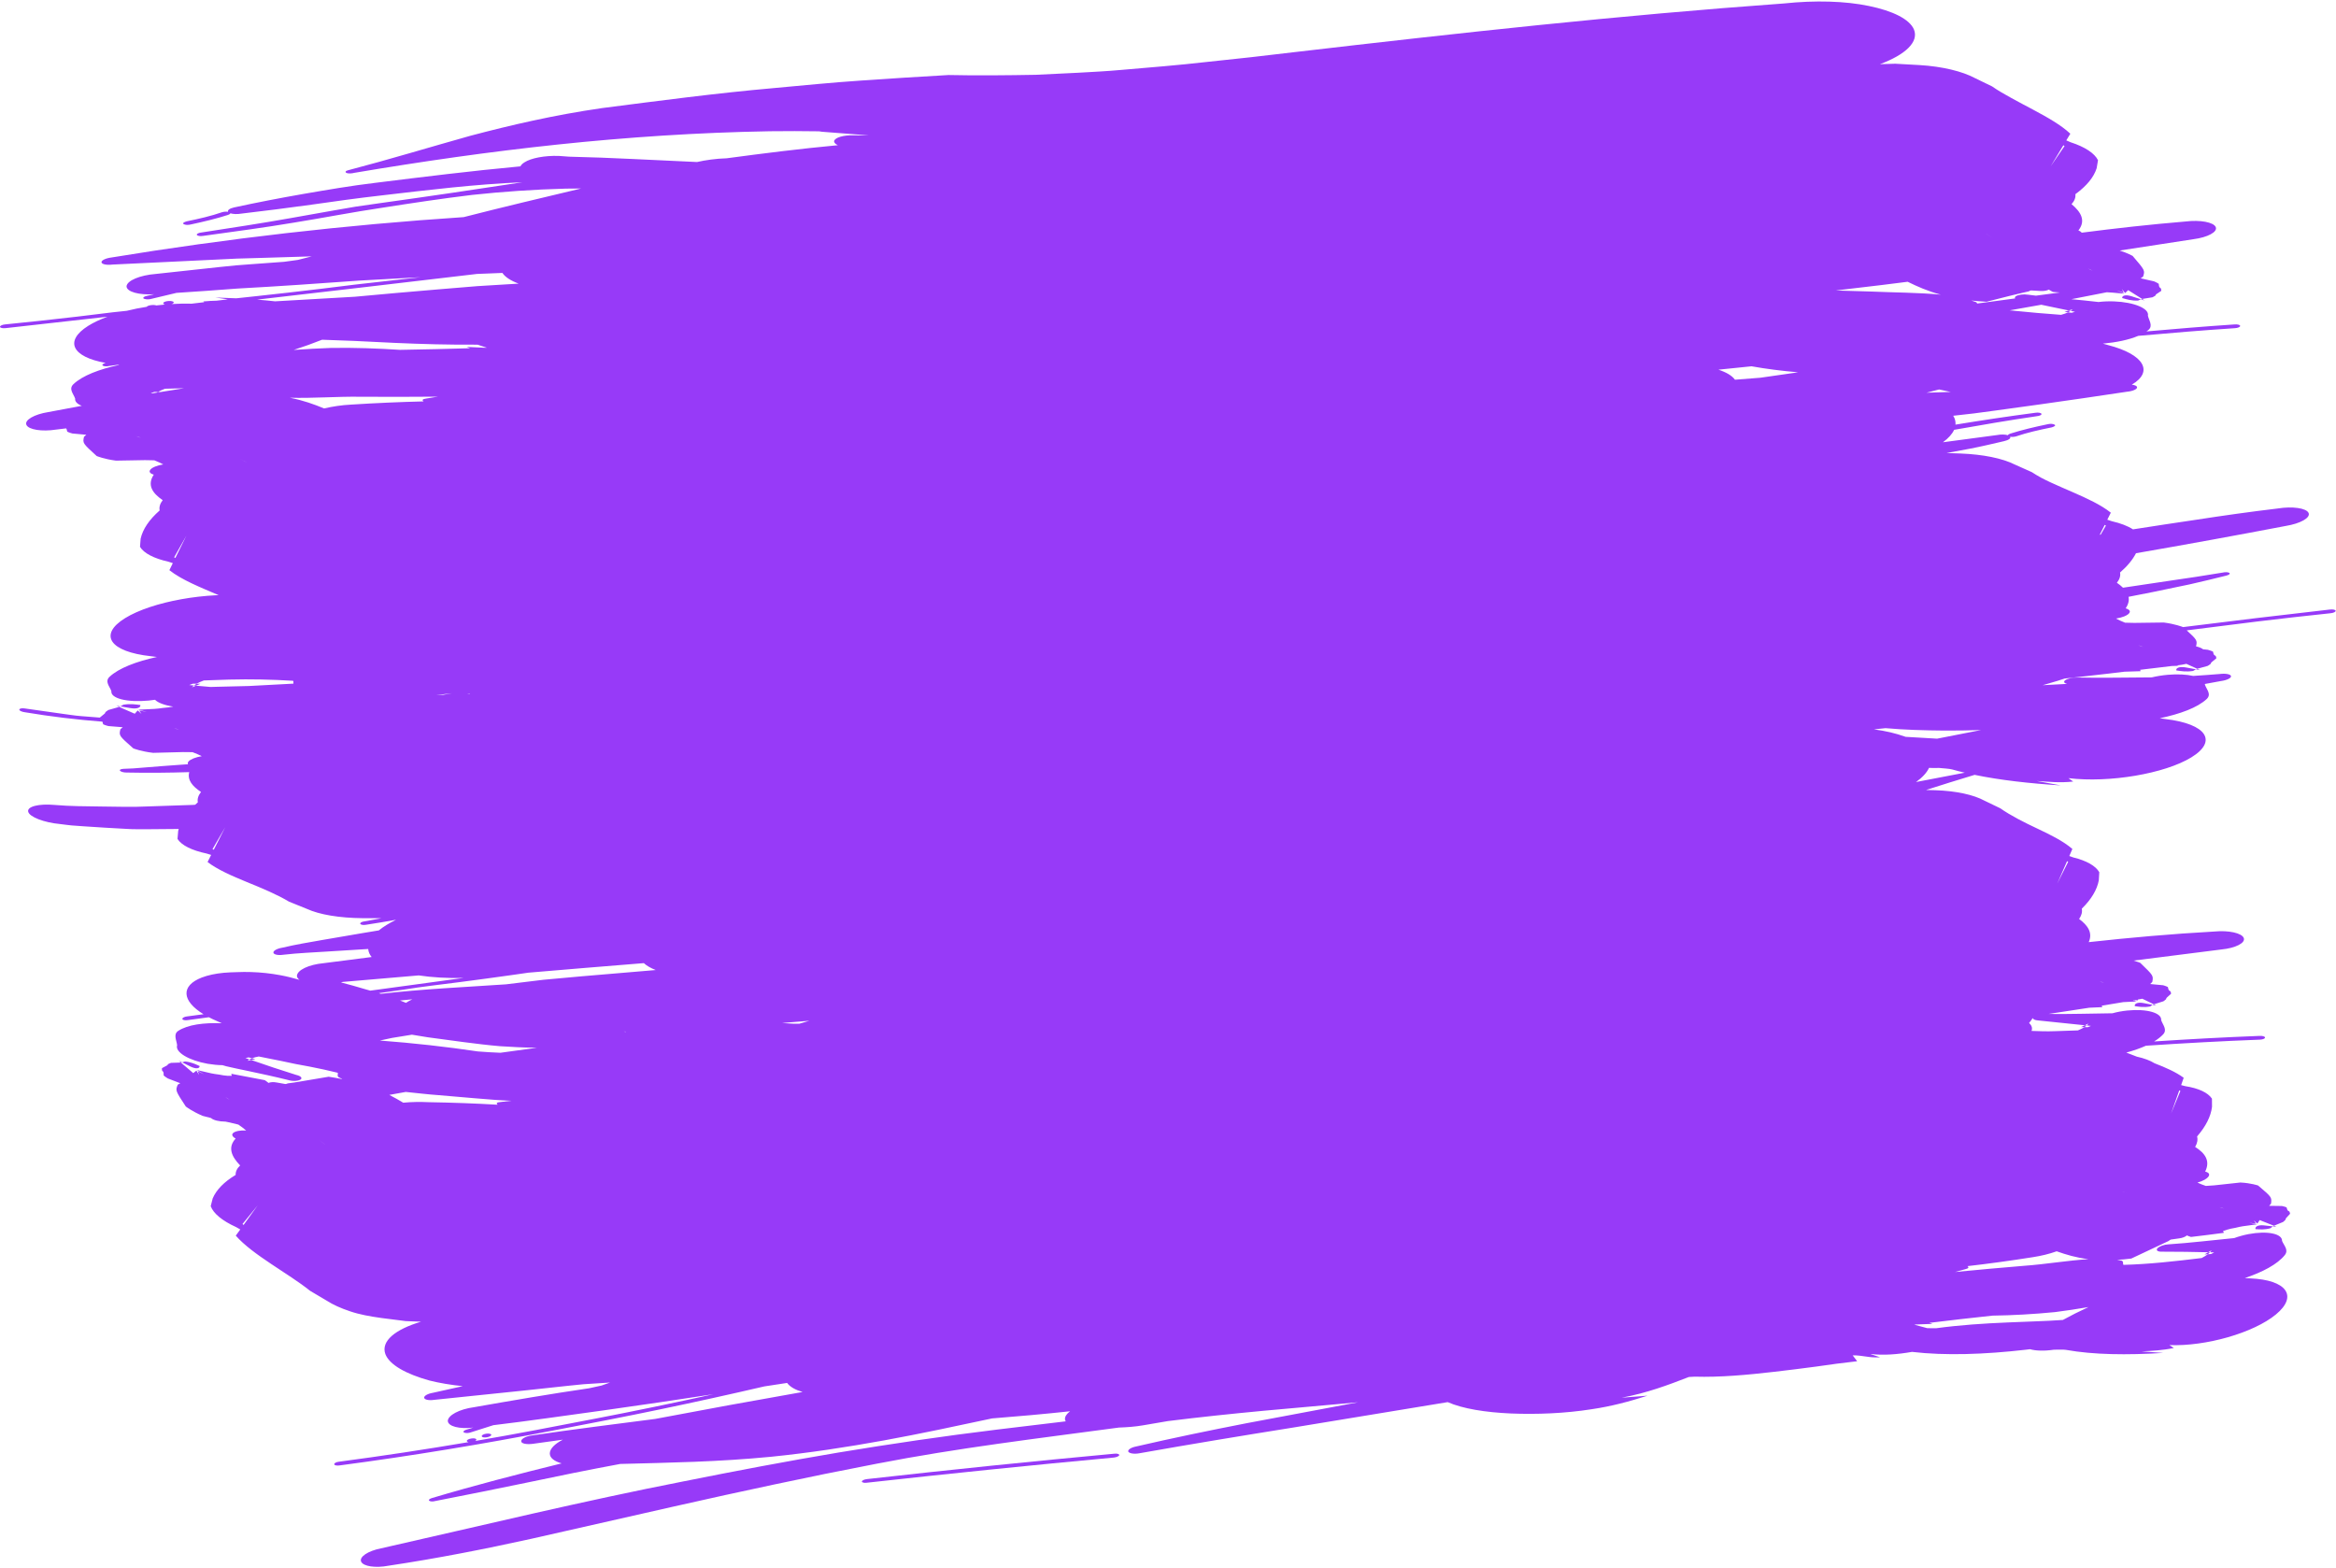 <?xml version="1.0" encoding="UTF-8" standalone="no"?><svg xmlns="http://www.w3.org/2000/svg" xmlns:xlink="http://www.w3.org/1999/xlink" fill="#000000" height="316.6" preserveAspectRatio="xMidYMid meet" version="1" viewBox="-0.0 -0.3 471.7 316.6" width="471.7" zoomAndPan="magnify"><g fill="#973af8" id="change1_1"><path d="M 39.691 137.758 C 39.496 137.871 39.324 137.992 39.168 138.113 C 39.301 138.125 39.438 138.137 39.574 138.148 C 39.875 138.023 40.176 137.895 40.469 137.77 C 40.215 137.766 39.953 137.762 39.691 137.758" fill="inherit"/><path d="M 28.336 142.055 C 27.312 141.922 26.324 141.762 24.906 141.992 C 24.578 142.188 24.406 142.285 24.32 142.336 C 24.863 142.426 25.598 142.551 26.328 142.676 C 27.77 142.918 28.461 142.516 28.336 142.055" fill="inherit"/><path d="M 24.32 142.336 C 23.82 142.246 23.484 142.191 23.484 142.191 C 23.684 142.277 23.875 142.359 24.059 142.441 C 24.211 142.395 24.219 142.395 24.219 142.395 C 24.219 142.395 24.223 142.391 24.32 142.336" fill="inherit"/><path d="M 386.891 157.605 C 388.164 156.703 389.059 155.734 389.523 154.746 C 390.152 154.781 390.82 154.789 391.523 154.758 C 392.465 154.855 393.559 154.891 394.246 155.078 C 395.051 155.305 395.883 155.52 396.738 155.719 C 393.461 156.363 390.18 156.988 386.891 157.605 Z M 417.391 173.582 L 417.617 173.723 L 415.414 178.102 Z M 410.664 204.906 C 410.672 204.895 410.676 204.879 410.684 204.863 C 410.703 204.859 410.723 204.859 410.738 204.852 C 410.711 204.871 410.688 204.891 410.664 204.906 Z M 422.211 206.848 C 422 206.934 421.789 207.023 421.574 207.109 C 421.348 207.105 421.125 207.102 420.898 207.098 C 420.527 207.332 420.078 207.551 419.586 207.754 C 418.035 207.812 416.484 207.871 414.949 207.91 C 413.359 207.977 411.785 207.914 410.227 207.859 C 410.273 207.738 410.301 207.617 410.312 207.496 C 410.355 207.047 410.141 206.629 409.727 206.258 C 410.012 205.922 410.258 205.586 410.465 205.246 C 410.492 205.496 410.879 205.695 411.539 205.742 C 414.754 206.074 417.875 206.398 420.973 206.719 C 421.223 206.602 421.473 206.484 421.723 206.367 C 421.629 206.504 421.496 206.633 421.352 206.758 C 421.637 206.789 421.922 206.816 422.211 206.848 Z M 428.594 240.262 C 428.602 240.258 428.602 240.258 428.605 240.258 C 428.961 240.43 429.387 240.629 429.934 240.887 C 429.934 240.887 429.371 240.625 428.594 240.262 Z M 390.938 267.895 C 390.344 267.891 389.758 267.883 389.172 267.879 C 388.297 267.645 387.418 267.406 386.535 267.172 C 386.652 267.156 386.773 267.145 386.895 267.133 C 388.004 267.094 389.121 267.055 390.234 267.012 C 390.023 266.941 389.805 266.875 389.59 266.805 C 393.848 266.289 398.094 265.793 402.328 265.348 C 406.398 265.289 410.648 265.059 414.965 264.633 C 417.203 264.348 419.461 264.012 421.719 263.621 C 419.887 264.461 418.156 265.336 416.551 266.219 C 412.785 266.488 409.066 266.543 405.336 266.727 C 400.617 266.93 395.867 267.227 390.938 267.895 Z M 81.422 222.352 C 80.523 221.812 79.602 221.285 78.609 220.781 C 79.715 220.578 80.82 220.379 81.93 220.18 C 84.156 220.402 86.398 220.68 88.57 220.832 C 91.043 221.043 93.496 221.254 95.934 221.461 C 98.375 221.656 100.805 221.879 103.246 221.965 C 102.676 222.027 102.109 222.094 101.531 222.16 C 100.977 222.258 99.883 222.203 100.484 222.762 C 95.93 222.496 91.309 222.332 86.57 222.25 C 84.816 222.164 83.082 222.195 81.422 222.352 Z M 65.602 230.781 C 65.27 230.52 64.867 230.207 64.352 229.801 C 64.352 229.801 64.887 230.215 65.617 230.781 C 65.609 230.781 65.609 230.781 65.602 230.781 Z M 49.188 247.039 L 48.965 246.848 L 52.035 243.086 Z M 46.363 221.773 C 46.363 221.773 46.359 221.77 45.512 221.227 C 45.793 221.355 46.008 221.512 46.363 221.773 Z M 84.551 196.652 C 87.25 197.055 90.316 197.238 93.59 197.164 C 87.34 198.016 81.066 198.871 74.77 199.727 C 74.402 199.625 74.039 199.516 73.664 199.414 C 72.109 198.945 70.504 198.492 68.852 198.066 C 68.977 198.031 69.102 198 69.227 197.965 C 74.332 197.512 79.441 197.074 84.551 196.652 Z M 43.168 171.281 L 42.914 171.141 L 45.469 166.746 Z M 35.141 146.73 C 35.469 146.781 35.727 146.891 36.156 147.066 C 36.156 147.066 36.152 147.066 35.141 146.73 Z M 35.41 112.367 L 35.164 112.227 L 37.633 107.859 Z M 27.496 87.77 C 27.816 87.828 28.07 87.938 28.484 88.117 C 28.484 88.117 28.48 88.113 27.496 87.77 Z M 96.32 55.012 C 98.023 54.945 99.734 54.875 101.453 54.809 C 101.453 54.812 101.453 54.816 101.457 54.824 C 102.02 55.664 103.172 56.391 104.727 56.969 C 101.957 57.137 99.191 57.305 96.43 57.473 C 93.672 57.703 90.918 57.93 88.164 58.156 C 82.656 58.629 77.152 59.094 71.645 59.617 C 67.047 59.883 62.453 60.145 57.859 60.41 L 55.551 60.543 C 54.367 60.41 53.16 60.297 51.922 60.199 C 66.824 58.48 81.637 56.75 96.32 55.012 Z M 401.082 46.914 C 401.441 47.145 401.875 47.422 402.43 47.773 C 402.43 47.773 401.855 47.414 401.066 46.914 C 401.078 46.914 401.078 46.914 401.082 46.914 Z M 416.645 29.031 L 416.883 29.195 L 414.074 33.293 Z M 391.891 59.195 C 387.484 58.773 382.465 58.77 377.84 58.566 C 375.441 58.48 373.066 58.41 370.695 58.352 C 371.961 58.199 373.23 58.051 374.496 57.898 C 378.078 57.496 381.645 57.051 385.207 56.594 C 387.176 57.559 389.25 58.488 391.891 59.195 Z M 421.602 53.887 C 421.602 53.887 421.605 53.887 422.535 54.352 C 422.227 54.258 421.992 54.117 421.602 53.887 Z M 409.512 59.203 C 408.598 59.055 407.484 59.207 407.012 59.543 C 406.848 59.68 406.824 59.824 406.91 59.957 C 404.348 60.301 401.789 60.645 399.234 60.988 C 399.207 60.863 399.137 60.75 398.953 60.68 C 398.66 60.57 398.359 60.477 398.047 60.379 C 399.012 60.484 400.035 60.57 401.137 60.625 C 405.242 59.594 406.801 59.18 407.867 58.945 C 407.871 58.949 407.883 58.953 407.887 58.953 C 407.887 58.953 407.895 58.953 408.207 58.867 C 408.703 58.754 409.137 58.652 409.762 58.508 C 409.762 58.508 409.758 58.484 409.758 58.449 C 409.883 58.418 410.012 58.383 410.152 58.344 C 410.766 58.383 411.383 58.418 412.004 58.453 C 412.703 58.504 413.375 58.379 413.711 58.176 C 413.957 58.332 414.215 58.488 414.547 58.648 C 415.094 58.691 415.555 58.727 415.961 58.758 C 414.344 58.973 412.73 59.184 411.117 59.398 C 410.578 59.336 410.043 59.273 409.512 59.203 Z M 418.52 62.137 C 418.41 62.258 418.27 62.367 418.117 62.473 C 418.414 62.535 418.707 62.598 419.004 62.664 C 418.77 62.73 418.539 62.797 418.301 62.859 C 418.066 62.828 417.836 62.797 417.602 62.77 C 417.199 62.961 416.715 63.125 416.188 63.27 C 414.578 63.145 412.965 63.016 411.367 62.887 C 409.5 62.711 407.645 62.543 405.805 62.363 C 407.941 61.992 410.066 61.617 412.188 61.234 C 414.055 61.613 415.902 61.996 417.738 62.391 C 418 62.305 418.258 62.223 418.52 62.137 Z M 425.242 105.82 L 424.191 107.641 C 424.125 107.652 424.055 107.664 423.988 107.676 L 424.996 105.68 Z M 392.582 147.215 C 395.039 147.227 397.52 147.191 400.008 147.109 C 397.426 147.617 394.844 148.121 392.262 148.633 C 391.891 148.711 391.523 148.773 391.152 148.848 C 389.02 148.734 386.895 148.609 384.777 148.477 C 384.711 148.453 384.648 148.43 384.582 148.406 C 383.711 148.102 382.742 147.805 381.707 147.566 C 380.672 147.324 379.562 147.125 378.398 146.973 C 379.176 146.891 379.957 146.809 380.734 146.727 C 384.566 147.07 388.539 147.18 392.582 147.215 Z M 396.363 256.102 C 396.879 255.938 397.914 255.812 397.281 255.355 C 401.605 254.855 405.98 254.258 410.461 253.547 C 412.129 253.293 413.758 252.906 415.297 252.359 C 417.199 253.027 419.203 253.641 421.711 253.949 C 417.625 254.188 413.035 254.98 408.766 255.281 C 404.035 255.676 399.395 256.086 394.773 256.539 C 395.301 256.391 395.828 256.25 396.363 256.102 Z M 103.188 196.602 C 104.359 196.422 105.531 196.262 106.703 196.098 C 114.5 195.43 122.254 194.797 130.004 194.172 C 130.586 194.707 131.402 195.176 132.406 195.566 C 127.348 195.992 122.305 196.418 117.262 196.848 L 109.707 197.535 C 107.195 197.844 104.684 198.148 102.172 198.453 C 93.777 199.016 85.359 199.398 76.984 200.359 C 76.961 200.363 76.941 200.367 76.918 200.371 C 76.777 200.324 76.641 200.281 76.5 200.238 C 78.176 199.996 79.855 199.77 81.531 199.52 C 85.141 198.93 88.766 198.531 92.375 198.062 C 95.988 197.598 99.59 197.109 103.188 196.602 Z M 38.77 138.492 C 38.875 138.359 39.012 138.234 39.168 138.113 C 38.848 138.086 38.531 138.055 38.211 138.023 C 38.453 137.934 38.695 137.84 38.945 137.746 C 39.195 137.754 39.441 137.754 39.691 137.758 C 40.105 137.52 40.609 137.301 41.16 137.094 C 42.879 137.027 44.602 136.965 46.305 136.918 C 50.68 136.809 54.984 136.906 59.117 137.16 C 59.34 137.176 59.199 137.48 59.254 137.738 C 56.266 137.898 53.277 138.055 50.285 138.215 C 48.102 138.266 45.918 138.32 43.73 138.375 C 43.328 138.383 42.926 138.398 42.52 138.41 C 41.535 138.324 40.555 138.238 39.574 138.148 C 39.305 138.266 39.039 138.379 38.77 138.492 Z M 391.555 78.34 C 392.328 78.512 393.113 78.676 393.906 78.84 C 392.273 78.891 390.637 78.941 389.004 78.996 C 389.852 78.777 390.703 78.559 391.555 78.34 Z M 81.977 202.195 C 81.582 202.031 81.184 201.871 80.777 201.715 L 83.258 201.477 C 82.773 201.703 82.348 201.945 81.977 202.195 Z M 126.344 207.996 C 126.355 208.012 126.371 208.031 126.383 208.055 C 126.246 208.039 126.125 208.016 125.996 207.996 C 126.113 208 126.227 207.996 126.344 207.996 Z M 94.797 139.754 C 94.824 139.773 94.848 139.797 94.879 139.82 C 94.703 139.824 94.523 139.832 94.348 139.836 C 94.496 139.809 94.648 139.777 94.797 139.754 Z M 88.098 140.051 C 89.16 139.926 90.23 139.801 91.293 139.672 C 90.684 139.785 90.07 139.887 89.461 139.996 C 89.004 140.016 88.551 140.031 88.098 140.051 Z M 49.766 93.047 C 49.387 92.848 48.934 92.609 48.359 92.301 C 48.359 92.301 48.957 92.613 49.781 93.047 C 49.77 93.047 49.77 93.047 49.766 93.047 Z M 97.918 69.922 C 96.691 69.863 95.461 69.805 94.23 69.746 C 94.461 69.836 94.691 69.922 94.926 70.012 C 90.195 70.148 85.477 70.27 80.781 70.34 C 76.297 70.047 71.602 69.875 66.816 69.953 C 64.328 70.039 61.82 70.176 59.301 70.359 C 61.328 69.707 63.25 69.012 65.039 68.297 C 67.188 68.375 69.332 68.453 71.477 68.535 C 74.203 68.664 76.934 68.801 79.695 68.934 C 85.121 69.176 90.648 69.332 96.434 69.293 C 97.059 69.5 97.688 69.707 98.316 69.914 C 98.184 69.914 98.051 69.918 97.918 69.922 Z M 161.41 206.406 C 161.008 206.398 160.602 206.391 160.168 206.402 C 159.434 206.344 158.68 206.312 157.934 206.27 C 158.375 206.23 158.816 206.191 159.258 206.152 C 160.652 206.039 162.035 205.926 163.426 205.809 C 162.754 206.008 162.082 206.207 161.41 206.406 Z M 72.875 79.812 C 78.113 79.84 83.266 79.836 88.395 79.793 C 87.797 79.891 87.207 79.988 86.605 80.086 C 86.023 80.207 84.871 80.238 85.531 80.75 C 80.73 80.867 75.855 81.078 70.863 81.398 C 69.004 81.492 67.18 81.77 65.441 82.168 C 63.398 81.328 61.242 80.539 58.512 80.008 C 63.027 80.152 68.148 79.734 72.875 79.812 Z M 32.387 78.859 C 32.219 78.855 32.051 78.852 31.887 78.848 C 31.816 78.891 31.754 78.93 31.691 78.973 C 31.367 79.023 31.043 79.078 30.719 79.129 C 30.629 79.121 30.539 79.109 30.449 79.102 C 30.684 79.012 30.914 78.918 31.156 78.832 C 31.402 78.836 31.641 78.844 31.887 78.848 C 32.289 78.613 32.781 78.398 33.32 78.191 C 34.605 78.156 35.887 78.121 37.164 78.094 C 35.57 78.352 33.977 78.605 32.387 78.859 Z M 353.676 73.66 C 356.629 74.188 359.781 74.59 363.086 74.875 C 360.547 75.234 358.004 75.59 355.473 75.969 C 353.762 76.102 352.047 76.238 350.324 76.371 C 350.324 76.367 350.324 76.359 350.32 76.355 C 349.738 75.539 348.566 74.859 346.996 74.344 C 349.227 74.121 351.449 73.887 353.676 73.66 Z M 432.758 130.32 C 432.434 130.266 432.176 130.152 431.758 129.969 C 431.758 129.969 431.762 129.973 432.758 130.32 Z M 96.508 212.004 C 90.18 211.062 83.461 210.309 76.699 209.801 C 77.531 209.637 78.344 209.461 79.137 209.277 C 80.484 209.059 81.832 208.84 83.176 208.621 C 84.258 208.793 85.336 208.969 86.41 209.148 C 88.82 209.473 91.215 209.793 93.621 210.117 C 96.031 210.426 98.449 210.73 100.918 210.941 C 103.375 211.109 105.867 211.227 108.418 211.262 C 108.07 211.309 107.719 211.355 107.371 211.402 C 105.262 211.695 103.156 211.98 101.051 212.27 C 99.531 212.207 98.012 212.129 96.508 212.004 Z M 423.961 197.812 C 423.961 197.812 423.965 197.812 424.879 198.152 C 424.582 198.102 424.348 197.988 423.961 197.812 Z M 440.047 219.867 L 440.281 219.988 L 438.398 224.535 Z M 449.094 243.711 C 448.801 243.684 448.562 243.594 448.172 243.445 C 448.172 243.445 448.176 243.449 449.094 243.711 Z M 470.402 122.781 C 460.508 123.902 450.648 125.086 440.82 126.32 C 440.652 126.254 439.184 125.688 436.926 125.395 C 434.172 125.43 434.172 125.43 430.988 125.473 C 430.988 125.473 430.297 125.441 429.098 125.43 C 428.176 125.055 427.973 124.953 427.285 124.602 C 427.285 124.602 427.281 124.602 427.27 124.598 C 427.871 124.504 428.453 124.355 428.93 124.164 C 430.32 123.605 430.457 122.883 429.23 122.531 C 429.797 121.688 429.957 120.922 429.809 120.207 C 431.441 119.891 433.074 119.574 434.695 119.246 C 437.195 118.727 439.688 118.207 442.164 117.691 C 444.637 117.141 447.086 116.531 449.523 115.93 C 450.098 115.789 450.391 115.555 450.168 115.383 C 449.945 115.215 449.34 115.18 448.773 115.32 C 446.992 115.605 445.211 115.891 443.43 116.176 C 441.648 116.438 439.867 116.703 438.09 116.965 C 434.949 117.434 431.816 117.902 428.688 118.367 C 428.336 118.023 427.926 117.691 427.457 117.371 C 428.008 116.676 428.23 115.973 428.094 115.297 C 429.586 114.004 430.645 112.707 431.316 111.406 C 441.41 109.66 451.48 107.816 461.562 105.895 C 464.539 105.414 466.613 104.227 466.16 103.266 C 465.719 102.293 462.895 101.891 459.934 102.371 C 454.34 103.039 448.867 103.809 443.453 104.648 C 439.184 105.285 434.941 105.914 430.707 106.586 C 429.668 105.91 428.211 105.348 426.41 104.934 L 425.52 104.641 L 426.23 103.219 C 424.27 101.645 421.441 100.344 418.527 99.07 C 417.07 98.434 415.59 97.805 414.188 97.156 C 413.484 96.828 412.801 96.504 412.148 96.152 C 411.492 95.789 410.863 95.422 410.281 95.035 L 406.832 93.492 C 404.316 92.227 400.414 91.449 395.891 91.27 L 393.055 91.172 C 394.625 90.887 396.199 90.605 397.75 90.305 C 400.078 89.859 402.387 89.305 404.672 88.777 C 405.602 88.559 406.078 88.211 405.906 87.891 C 406.258 87.941 406.719 87.926 407.125 87.805 C 409.289 87.059 411.73 86.512 414.305 85.992 C 414.863 85.828 415.16 85.605 414.887 85.457 C 414.605 85.262 413.961 85.23 413.461 85.363 C 410.824 85.91 408.254 86.52 405.902 87.262 C 405.652 87.348 405.488 87.465 405.449 87.578 C 404.906 87.41 404.062 87.387 403.234 87.547 C 399.582 88.035 395.953 88.52 392.332 89 C 393.426 88.195 394.199 87.348 394.586 86.488 C 400.043 85.52 405.527 84.574 411.254 83.742 C 411.895 83.688 412.309 83.449 412.23 83.262 C 412.137 83.07 411.602 82.941 410.973 83.047 C 405.469 83.77 400.129 84.578 394.863 85.441 C 394.898 84.988 394.832 84.535 394.641 84.086 C 394.574 83.938 394.496 83.793 394.406 83.648 L 398.586 83.176 L 403.027 82.582 C 405.984 82.172 408.938 81.766 411.891 81.359 C 417.789 80.531 423.672 79.676 429.531 78.789 C 430.68 78.684 431.586 78.27 431.531 77.883 C 431.504 77.629 431.074 77.441 430.469 77.367 C 434.906 74.766 432.977 71.273 425.707 69.387 L 424.625 69.086 C 427.367 68.828 429.859 68.328 431.766 67.516 C 438.27 66.926 444.789 66.398 451.328 65.961 C 451.898 65.93 452.375 65.711 452.348 65.496 C 452.32 65.277 451.785 65.152 451.152 65.211 C 445.227 65.609 439.32 66.098 433.422 66.621 C 433.547 66.535 433.672 66.445 433.789 66.355 C 434.82 65.516 433.934 64.426 433.719 63.434 C 434.039 62.004 430.969 60.711 426.871 60.555 C 425.77 60.516 424.711 60.562 423.742 60.68 C 421.93 60.465 420.098 60.285 418.266 60.113 C 420.664 59.66 423.051 59.191 425.422 58.711 C 426.062 58.73 426.824 58.805 429.039 59.008 C 429.039 59.008 429.039 59.008 427.41 58.344 C 427.41 58.344 427.41 58.344 428.836 58.809 C 428.836 58.809 428.836 58.805 428.469 58.078 C 428.473 58.078 428.473 58.078 428.473 58.078 C 428.5 58.109 428.613 58.254 429.121 58.875 C 429.121 58.875 429.121 58.875 429.734 58.285 C 429.734 58.285 429.746 58.289 432.555 60.062 C 432.777 60.027 433.301 59.945 434.613 59.734 C 434.613 59.734 434.98 59.574 435.25 59.379 C 435.281 59.164 435.277 59.164 436.41 58.434 C 436.41 58.434 436.438 58.188 436.332 57.922 C 435.988 57.676 435.988 57.676 435.906 57.004 C 435.906 57.004 435.52 56.738 434.953 56.508 C 434.41 56.371 434.273 56.34 432.258 55.895 C 432.434 55.785 432.598 55.668 432.75 55.547 C 433.145 54.305 433.152 54.305 430.633 51.371 C 430.633 51.371 429.656 50.816 428.027 50.285 C 432.965 49.516 437.91 48.75 442.867 48.004 C 445.785 47.637 447.84 46.527 447.414 45.551 C 447 44.566 444.246 44.059 441.34 44.422 C 434.191 45.02 427.242 45.793 420.348 46.684 C 420.23 46.523 420.02 46.363 419.684 46.23 C 421.203 44.289 420.273 42.562 418.301 40.918 C 418.891 40.277 419.16 39.602 419.074 38.91 C 421.352 37.23 422.777 35.516 423.371 33.668 L 423.641 32.051 C 422.969 30.664 421.016 29.359 418.117 28.426 L 417.238 28.047 L 418.055 26.699 C 416.184 24.941 413.398 23.371 410.496 21.82 C 409.043 21.047 407.562 20.277 406.152 19.492 C 404.746 18.727 403.414 17.957 402.254 17.145 L 398.781 15.461 C 396.254 14.113 392.242 13.113 387.602 12.84 L 382.699 12.566 C 381.672 12.598 380.648 12.629 379.609 12.66 C 384.738 10.75 387.52 8.164 386.469 5.633 C 385.566 3.547 382.172 1.891 377.402 0.91 C 372.621 -0.094 366.551 -0.266 360.223 0.398 C 326.527 2.832 294.688 6.348 261.656 10.195 C 258.598 10.551 255.578 10.906 252.582 11.254 C 249.602 11.574 246.652 11.887 243.719 12.203 C 237.836 12.883 232.098 13.32 226.336 13.824 C 223.449 14.094 220.605 14.215 217.734 14.387 C 214.871 14.523 212 14.664 209.117 14.805 C 206.254 14.859 203.375 14.895 200.48 14.91 C 197.57 14.922 194.727 14.926 191.543 14.848 C 185.582 15.188 179.684 15.562 173.82 15.969 C 167.961 16.363 162.121 16.949 156.312 17.48 C 144.699 18.504 133.145 20.035 121.555 21.527 C 111.801 22.938 103.227 24.941 94.961 27.121 C 86.691 29.438 78.734 31.867 70.215 34.098 C 69.719 34.227 69.68 34.469 69.953 34.621 C 70.359 34.773 71.059 34.734 71.504 34.605 C 98.652 30.027 126.188 26.711 155.469 26.199 C 158.824 26.156 162.121 26.164 165.387 26.215 C 165.746 26.281 166.145 26.328 166.57 26.348 C 169.539 26.578 172.516 26.809 175.492 27.039 C 174.457 27.035 173.422 27.027 172.387 27.023 C 170.332 26.945 168.566 27.48 168.422 28.203 C 168.414 28.508 168.703 28.785 169.184 29.02 C 161.578 29.73 154.145 30.668 146.742 31.66 C 144.531 31.727 142.496 32.023 140.75 32.414 C 136.461 32.211 132.168 32.012 127.867 31.809 C 125.715 31.715 123.562 31.625 121.406 31.531 C 119.254 31.465 117.094 31.402 114.938 31.336 L 112.793 31.18 C 109.961 31.102 107.238 31.609 105.902 32.48 C 105.473 32.742 105.219 33.016 105.094 33.289 C 95.301 34.195 85.434 35.414 75.723 36.625 C 70.867 37.203 66.051 38.035 61.301 38.852 C 56.555 39.68 51.879 40.582 47.297 41.578 C 46.367 41.777 45.891 42.145 46.062 42.461 C 45.711 42.41 45.25 42.43 44.844 42.551 C 42.676 43.305 40.234 43.871 37.656 44.402 C 37.098 44.57 36.801 44.793 37.078 44.941 C 37.359 45.137 38.008 45.164 38.508 45.027 C 41.141 44.465 43.715 43.844 46.066 43.09 C 46.316 43.004 46.48 42.883 46.52 42.77 C 47.062 42.934 47.91 42.98 48.738 42.832 C 53.492 42.285 58.211 41.668 62.914 41.023 C 65.266 40.695 67.613 40.367 69.961 40.039 C 72.309 39.699 74.656 39.457 77.004 39.164 C 86.398 38.07 95.832 36.902 105.48 36.504 C 96.074 37.949 86.449 39.371 76.344 40.773 C 74.82 40.992 73.309 41.211 71.812 41.426 C 70.316 41.684 68.832 41.941 67.355 42.199 C 64.402 42.723 61.48 43.242 58.555 43.762 C 52.707 44.801 46.848 45.695 40.719 46.637 C 40.078 46.695 39.664 46.934 39.746 47.125 C 39.84 47.312 40.375 47.438 41.004 47.332 C 47.285 46.457 53.371 45.66 59.371 44.648 C 65.371 43.68 71.289 42.516 77.242 41.637 C 83.195 40.703 89.184 39.801 95.316 39.059 C 101.453 38.398 107.734 37.961 114.27 37.785 C 115.297 37.762 116.324 37.758 117.34 37.762 C 109.312 39.676 101.449 41.535 93.633 43.539 C 69.668 45.125 45.855 47.855 22.484 51.695 C 21.336 51.84 20.438 52.277 20.496 52.668 C 20.551 53.059 21.551 53.266 22.691 53.121 C 29.367 52.805 36.066 52.48 42.781 52.16 L 47.812 51.918 L 52.855 51.773 C 56.215 51.672 59.578 51.566 62.945 51.465 C 62.012 51.703 61.09 51.941 60.152 52.18 L 57.363 52.562 L 50.891 53.035 L 47.652 53.281 L 44.418 53.609 C 40.109 54.074 35.797 54.543 31.477 55.012 C 28.246 55.258 25.637 56.363 25.551 57.516 C 25.582 58.621 28.043 59.301 31.148 59.113 C 30.652 59.223 30.156 59.332 29.66 59.445 C 29.156 59.539 28.809 59.789 28.961 59.953 C 29.172 60.129 29.828 60.199 30.316 60.105 C 32.113 59.676 33.875 59.258 35.641 58.836 C 39.742 58.578 43.844 58.277 47.941 57.965 C 52.047 57.742 56.152 57.488 60.258 57.215 L 72.574 56.355 L 84.902 55.672 C 80.488 56.172 76.062 56.668 71.625 57.172 C 67.191 57.734 62.746 58.27 58.293 58.777 C 56.062 59.023 53.832 59.27 51.598 59.516 C 50.305 59.648 49.008 59.789 47.715 59.934 C 46.324 59.867 44.914 59.809 43.477 59.773 C 44.305 59.895 45.148 60.02 45.996 60.145 C 45.629 60.188 45.262 60.227 44.895 60.277 C 44.512 60.324 44.125 60.367 43.738 60.414 C 42.863 60.434 41.973 60.473 41.043 60.57 C 41.105 60.621 41.176 60.664 41.242 60.715 C 40.402 60.816 39.562 60.918 38.719 61.016 C 37.383 60.977 36.004 61.012 34.617 61.094 C 34.672 61.074 34.738 61.059 34.785 61.039 C 35.211 60.84 35.18 60.625 34.719 60.516 C 34.324 60.422 33.629 60.469 33.207 60.66 C 32.852 60.828 32.883 61.09 33.277 61.18 C 33.297 61.184 33.316 61.184 33.336 61.188 C 32.738 61.238 32.141 61.301 31.543 61.375 C 31.5 61.355 31.445 61.336 31.379 61.32 C 30.988 61.23 30.23 61.301 29.867 61.469 C 29.746 61.523 29.672 61.586 29.633 61.645 C 28.246 61.863 26.891 62.133 25.594 62.457 C 24.645 62.551 23.695 62.648 22.746 62.762 C 20.34 63.055 17.93 63.348 15.516 63.641 C 10.691 64.203 5.855 64.727 1.004 65.207 C 0.438 65.258 -0.031 65.488 0 65.703 C 0.035 65.918 0.57 66.027 1.195 65.949 C 8.043 65.188 14.879 64.418 21.699 63.648 C 20.219 64.195 18.891 64.812 17.812 65.492 C 12.918 68.574 14.57 71.777 21.34 72.98 C 20.805 73.117 20.535 73.344 20.746 73.512 C 20.957 73.684 21.539 73.723 22.086 73.59 C 22.68 73.508 23.266 73.426 23.859 73.344 L 24.086 73.375 C 20.086 74.246 16.648 75.527 14.805 77.293 C 13.82 78.262 14.852 79.227 15.176 80.188 C 15.098 80.785 15.609 81.281 16.52 81.641 C 14.266 82.066 12.012 82.492 9.754 82.906 C 6.891 83.359 4.898 84.527 5.336 85.492 C 5.766 86.465 8.48 86.891 11.328 86.441 C 12.008 86.363 12.676 86.277 13.352 86.199 C 13.453 86.305 13.488 86.461 13.582 86.859 C 13.582 86.859 14.004 87.074 14.609 87.227 C 15.18 87.293 15.328 87.309 17.43 87.488 C 17.262 87.621 17.102 87.762 16.961 87.898 C 16.68 89.188 16.68 89.188 19.523 91.781 C 19.523 91.781 21.035 92.406 23.414 92.711 C 26.137 92.66 26.137 92.66 29.281 92.609 C 29.281 92.609 29.969 92.637 31.156 92.645 C 32.07 93.016 32.273 93.117 32.957 93.465 C 32.957 93.465 32.961 93.465 32.973 93.469 C 32.379 93.566 31.801 93.715 31.328 93.906 C 29.961 94.473 29.828 95.199 31.051 95.539 C 29.672 97.629 30.754 99.258 32.852 100.691 C 32.312 101.391 32.098 102.094 32.238 102.77 C 30.094 104.66 28.828 106.559 28.398 108.473 L 28.27 110.117 C 29.051 111.406 31.078 112.461 34.008 113.117 L 34.898 113.406 L 34.203 114.828 C 36.668 116.785 40.488 118.305 44.156 119.875 C 43.949 119.883 43.746 119.887 43.539 119.895 C 41.234 120.012 38.883 120.285 36.625 120.691 C 32.105 121.504 27.957 122.844 25.25 124.52 C 19.82 127.883 22.18 131.316 30.5 132.203 L 31.684 132.352 C 27.562 133.262 24.02 134.582 22.117 136.359 C 21.102 137.34 22.16 138.297 22.488 139.254 C 22.293 140.719 25.684 141.574 30.035 141.156 C 30.469 141.113 30.891 141.059 31.305 140.996 C 31.895 141.605 33.246 142.109 34.98 142.371 C 34.449 142.477 33.715 142.594 32.902 142.645 C 31.477 142.844 31.477 142.84 27.883 143 C 27.883 143 27.883 143 29.664 143.434 C 29.664 143.434 29.664 143.434 28.113 143.172 C 28.113 143.172 28.113 143.172 28.574 143.855 C 28.574 143.855 28.574 143.855 27.805 143.141 C 27.805 143.141 27.805 143.141 27.211 143.816 C 27.211 143.816 27.203 143.812 24.059 142.441 C 23.828 142.508 23.281 142.66 21.91 143.051 C 21.91 143.051 21.543 143.262 21.277 143.496 C 21.266 143.711 21.266 143.715 20.152 144.594 C 20.125 144.59 20.094 144.586 20.066 144.586 L 16.301 144.289 C 15.047 144.191 13.793 143.973 12.539 143.816 C 10.031 143.461 7.523 143.105 5.016 142.75 C 4.43 142.652 3.906 142.766 3.898 142.98 C 3.887 143.199 4.41 143.441 5.062 143.52 C 10.27 144.391 15.477 145.012 20.68 145.418 C 20.73 145.527 20.766 145.684 20.828 145.945 C 20.828 145.945 21.266 146.156 21.887 146.305 C 22.469 146.363 22.621 146.379 24.785 146.539 C 24.609 146.676 24.445 146.816 24.305 146.957 C 24.008 148.246 24.012 148.246 26.926 150.816 C 26.926 150.816 28.477 151.43 30.922 151.711 C 33.723 151.637 33.723 151.637 36.957 151.555 C 36.957 151.555 37.66 151.562 38.879 151.574 C 39.816 151.938 40.027 152.035 40.73 152.379 C 40.73 152.379 40.734 152.379 40.742 152.383 C 40.133 152.488 39.543 152.641 39.055 152.836 C 38.133 153.215 37.766 153.656 37.969 154.012 C 37.5 154.043 37.031 154.074 36.566 154.109 C 35.273 154.203 33.984 154.297 32.695 154.391 C 31.406 154.492 30.121 154.598 28.84 154.699 L 26.914 154.855 L 24.98 154.938 C 24.379 154.965 24.051 155.137 24.258 155.348 C 24.465 155.559 25.082 155.715 25.676 155.688 C 29.891 155.777 34.066 155.734 38.215 155.605 C 37.785 157.18 38.844 158.461 40.59 159.613 C 40.031 160.32 39.809 161.023 39.949 161.699 C 39.762 161.863 39.59 162.027 39.414 162.188 L 38.965 162.223 C 35.891 162.328 32.812 162.43 29.734 162.535 C 26.66 162.695 23.535 162.57 20.422 162.547 C 17.305 162.496 14.184 162.508 11.027 162.23 C 7.812 161.938 5.406 162.559 5.699 163.613 C 5.984 164.672 8.918 165.797 12.168 166.094 C 12.926 166.184 13.688 166.297 14.441 166.367 C 15.191 166.422 15.941 166.477 16.691 166.531 C 18.191 166.629 19.68 166.727 21.168 166.82 C 22.652 166.906 24.133 166.988 25.609 167.07 C 27.09 167.176 28.539 167.113 29.996 167.133 C 32.035 167.133 34.062 167.105 36.09 167.082 C 36.055 167.203 36.012 167.324 35.984 167.445 L 35.844 169.094 C 36.645 170.371 38.723 171.41 41.723 172.043 L 42.637 172.324 L 41.914 173.758 C 43.934 175.305 46.844 176.566 49.848 177.801 C 52.852 179.02 55.969 180.32 58.375 181.766 L 61.934 183.203 C 64.531 184.395 68.551 185.051 73.203 185.094 L 77.059 185.105 C 75.926 185.316 74.785 185.523 73.633 185.734 C 73.047 185.797 72.668 186.039 72.746 186.227 C 72.84 186.418 73.332 186.539 73.906 186.426 C 75.957 186.117 77.977 185.773 79.98 185.418 C 78.582 186.094 77.406 186.816 76.496 187.562 C 75.367 187.746 74.23 187.934 73.102 188.125 C 70.41 188.586 67.719 189.047 65.031 189.508 C 62.348 189.977 59.664 190.422 57.004 191.055 C 55.957 191.219 55.141 191.676 55.207 192.062 C 55.266 192.449 56.188 192.641 57.23 192.477 C 60.277 192.121 63.352 192.016 66.418 191.809 C 69.059 191.645 71.703 191.48 74.348 191.316 C 74.375 191.629 74.453 191.934 74.594 192.238 C 74.711 192.48 74.859 192.715 75.043 192.938 C 71.809 193.352 68.57 193.766 65.328 194.184 C 62.367 194.461 60.004 195.566 59.957 196.754 C 59.969 197.055 60.164 197.32 60.484 197.547 C 59.223 197.184 57.914 196.848 56.57 196.602 C 54.633 196.242 52.641 196.031 50.699 195.973 C 49.73 195.941 48.777 195.949 47.848 195.992 C 46.926 196.02 46.051 196.039 45.203 196.121 C 43.512 196.281 41.984 196.602 40.73 197.086 C 36.449 198.754 36.707 201.809 41.098 204.488 C 39.973 204.641 38.848 204.793 37.723 204.938 C 37.207 204.996 36.785 205.238 36.824 205.449 C 36.859 205.668 37.352 205.766 37.922 205.676 C 39.344 205.496 40.758 205.289 42.176 205.098 C 42.684 205.359 43.219 205.621 43.812 205.871 C 43.812 205.871 44.246 206.066 44.789 206.309 C 41.16 206.18 37.938 206.582 35.984 207.852 C 34.938 208.551 35.66 209.742 35.766 210.754 C 35.316 212.133 38.086 213.809 41.938 214.496 C 42.988 214.672 43.992 214.766 44.922 214.777 C 45.188 214.852 45.449 214.93 45.715 215.004 C 47.105 215.344 48.523 215.609 49.93 215.914 C 52.746 216.512 55.562 217.113 58.289 217.797 C 59.148 218.062 60.223 217.98 60.699 217.672 C 61.105 217.367 60.746 216.953 59.848 216.754 C 56.719 215.785 53.703 214.762 50.727 213.73 C 50.473 213.789 50.219 213.848 49.965 213.902 C 50.078 213.793 50.219 213.699 50.371 213.613 C 50.098 213.516 49.824 213.422 49.551 213.324 C 49.773 213.285 49.996 213.242 50.227 213.207 C 50.449 213.262 50.664 213.316 50.883 213.375 C 51.277 213.227 51.746 213.113 52.258 213.023 C 53.77 213.328 55.285 213.629 56.785 213.926 C 57.746 214.133 58.707 214.332 59.66 214.535 C 60.621 214.711 61.578 214.891 62.527 215.066 C 64.426 215.434 66.297 215.84 68.133 216.293 C 68.426 216.367 67.906 216.98 68.449 217.25 C 68.66 217.352 68.887 217.449 69.109 217.547 L 68.98 217.566 C 68.156 217.398 67.293 217.246 66.367 217.109 C 62.383 217.781 60.879 218.035 59.84 218.211 C 59.836 218.207 59.824 218.203 59.82 218.203 C 59.82 218.203 59.812 218.203 59.508 218.266 C 59.027 218.344 58.609 218.383 58.004 218.465 C 58.004 218.465 58.008 218.484 58.004 218.52 C 57.887 218.539 57.758 218.559 57.621 218.582 C 57.039 218.477 56.457 218.379 55.867 218.273 C 55.207 218.145 54.559 218.199 54.223 218.363 C 54.004 218.184 53.766 217.996 53.465 217.801 C 50.133 217.148 50.133 217.148 46.715 216.516 C 46.715 216.516 46.707 216.68 46.801 216.918 C 46.734 216.918 46.41 216.934 45.938 216.922 C 45.469 216.883 44.848 216.812 44.191 216.668 C 42.91 216.5 42.91 216.5 39.75 215.754 C 39.75 215.754 39.75 215.754 41.23 216.625 C 41.23 216.625 41.23 216.625 39.922 215.977 C 39.922 215.977 39.922 215.977 40.207 216.762 C 40.207 216.762 40.207 216.762 39.66 215.871 C 39.66 215.871 39.66 215.871 39.023 216.379 C 39.023 216.379 39.016 216.371 36.527 214.246 C 36.316 214.254 35.812 214.27 34.551 214.309 C 34.551 214.309 34.188 214.418 33.914 214.578 C 33.863 214.785 33.863 214.785 32.719 215.367 C 32.719 215.367 32.664 215.605 32.738 215.883 C 33.039 216.172 33.039 216.172 33.047 216.852 C 33.047 216.852 33.387 217.16 33.902 217.461 C 34.406 217.668 34.531 217.723 36.402 218.422 C 36.227 218.508 36.055 218.602 35.902 218.703 C 35.406 219.887 35.391 219.883 37.52 223.125 C 37.52 223.125 38.789 224.113 40.934 225.016 C 41.656 225.199 42.168 225.332 42.602 225.445 C 43.117 225.902 44.207 226.164 45.52 226.172 C 45.777 226.227 46.062 226.285 46.387 226.348 C 46.387 226.348 47.027 226.52 48.133 226.773 C 48.93 227.328 49.105 227.469 49.691 227.953 C 49.691 227.953 49.699 227.953 49.707 227.961 C 49.137 227.934 48.574 227.961 48.102 228.051 C 46.73 228.316 46.488 229.004 47.582 229.594 C 45.957 231.355 46.707 233.18 48.492 235.027 C 47.871 235.605 47.555 236.246 47.582 236.938 C 45.23 238.352 43.691 239.938 42.949 241.672 L 42.547 243.242 C 43.09 244.73 44.902 246.211 47.684 247.473 L 48.52 247.949 L 47.609 249.195 C 51.02 253.098 58.203 256.793 62.625 260.344 L 65.992 262.336 C 67.219 263.133 68.82 263.855 70.695 264.477 C 72.578 265.125 74.707 265.5 77.027 265.828 L 81.922 266.449 C 82.957 266.492 83.98 266.531 85.02 266.574 C 79.805 268.117 76.879 270.5 77.812 273.102 C 78.617 275.25 81.965 277.141 86.758 278.461 C 88.758 278.961 91.023 279.336 93.441 279.59 C 91.43 280.035 89.418 280.48 87.41 280.93 C 86.379 281.098 85.582 281.555 85.652 281.938 C 85.715 282.328 86.629 282.516 87.656 282.352 C 93.676 281.727 99.715 281.102 105.766 280.477 C 108.789 280.148 111.816 279.824 114.844 279.5 C 115.836 279.398 116.828 279.301 117.82 279.199 C 119.613 279.086 121.395 278.973 123.18 278.855 C 122.609 279.059 122.039 279.262 121.461 279.465 L 118.961 280.012 C 111.195 281.148 103.449 282.477 95.68 283.844 C 92.766 284.234 90.453 285.465 90.422 286.613 C 90.496 287.719 92.754 288.285 95.562 287.953 C 95.113 288.086 94.672 288.219 94.227 288.355 C 93.773 288.473 93.469 288.738 93.613 288.891 C 93.812 289.062 94.41 289.102 94.852 288.984 C 96.461 288.473 98.035 287.973 99.621 287.469 C 103.328 287.02 107.031 286.535 110.73 286.023 L 121.84 284.484 C 129.246 283.457 136.648 282.348 144.051 281.215 C 136.141 282.965 128.168 284.617 120.145 286.16 C 112.121 287.703 104.066 289.289 95.961 290.656 C 96.273 290.477 96.289 290.234 95.867 290.148 C 95.508 290.074 94.82 290.18 94.5 290.363 C 94.133 290.578 94.223 290.805 94.59 290.879 C 94.605 290.883 94.609 290.883 94.625 290.887 C 85.926 292.363 77.18 293.691 68.391 294.852 C 67.879 294.91 67.457 295.148 67.492 295.363 C 67.527 295.582 68.02 295.68 68.586 295.59 C 83.141 293.668 97.582 291.273 111.871 288.512 C 115.445 287.816 119.012 287.125 122.574 286.438 C 126.133 285.742 129.684 285.027 133.223 284.289 C 140.301 282.816 147.34 281.262 154.328 279.641 C 155.863 279.406 157.402 279.172 158.949 278.934 C 158.949 278.941 158.949 278.945 158.953 278.953 C 159.52 279.734 160.613 280.344 162.062 280.766 C 152.109 282.516 142.223 284.32 132.309 286.203 C 124 287.281 115.684 288.312 107.383 289.543 C 106.184 289.707 105.223 290.215 105.246 290.719 C 105.258 291.18 106.289 291.391 107.547 291.238 L 113.656 290.391 C 112.043 291.227 111.031 292.215 111.02 293.16 C 111 294.07 111.926 294.758 113.406 295.18 C 104.527 297.367 95.754 299.633 87.227 302.18 C 86.727 302.324 86.477 302.559 86.68 302.73 C 86.883 302.895 87.414 302.922 87.91 302.777 C 94.18 301.566 100.398 300.301 106.605 299.02 C 109.711 298.379 112.809 297.738 115.906 297.098 C 119.008 296.465 122.121 295.891 125.23 295.297 C 135.219 295.031 144.996 294.887 155.711 293.844 C 163.504 293.055 171.035 291.895 178.434 290.555 C 185.828 289.207 193.078 287.652 200.328 286.102 C 205.609 285.691 210.863 285.215 216.074 284.66 C 215.383 285.184 214.996 285.746 215.051 286.301 C 215.066 286.438 215.133 286.562 215.207 286.691 C 210.629 287.242 206.023 287.797 201.34 288.355 C 190.496 289.68 179.84 291.246 169.316 292.988 C 158.805 294.754 148.445 296.727 138.148 298.789 C 117.527 302.816 97.336 307.73 76.914 312.344 C 74.293 312.855 72.496 314.07 72.926 315.023 C 73.348 315.984 75.863 316.352 78.473 315.84 C 88.336 314.359 97.766 312.504 107.211 310.426 C 116.66 308.281 126.145 306.133 136.07 303.887 C 143.148 302.289 149.801 300.828 156.469 299.414 C 163.129 297.992 169.816 296.633 176.973 295.258 C 193.719 292.012 209.383 290.18 225.926 287.949 C 227.566 287.891 229.207 287.777 230.844 287.492 C 232.504 287.211 234.156 286.926 235.801 286.645 C 242.277 285.836 248.711 285.164 255.105 284.562 C 261.512 283.988 267.879 283.414 274.23 282.844 C 266.707 284.254 259.191 285.668 251.703 287.074 C 244.227 288.527 236.789 290.066 229.422 291.766 C 228.355 291.969 227.684 292.445 227.832 292.816 C 228.062 293.184 229.051 293.336 230.117 293.133 C 240.445 291.301 250.801 289.594 261.172 287.938 C 271.555 286.23 281.945 284.52 292.328 282.812 C 295.355 284.141 299.926 284.879 305.094 285.105 C 310.258 285.316 316.012 285.098 321.402 284.246 C 325.383 283.664 329.023 282.68 332.672 281.512 C 330.922 281.645 329.215 281.781 327.469 281.918 C 332.57 280.969 336.828 279.363 341.027 277.738 C 341.41 277.723 341.789 277.711 342.195 277.672 C 347.312 277.82 352.789 277.324 358.348 276.68 C 361.125 276.348 363.926 276.016 366.715 275.637 C 369.504 275.23 372.277 274.852 375.012 274.555 C 374.723 274.152 374.387 273.766 374.102 273.367 C 376.145 273.336 377.418 273.918 379.641 273.754 C 378.98 273.539 378.367 273.332 377.707 273.117 C 377.754 273.113 377.801 273.109 377.844 273.105 C 380.277 273.391 383.145 273.184 386.082 272.668 C 392.777 273.457 400.746 273.184 409.039 272.234 C 409.328 272.207 409.621 272.164 409.91 272.129 C 411.086 272.461 412.797 272.516 414.746 272.227 C 415.586 272.25 416.555 272.16 417.18 272.262 C 422.793 273.262 429.492 273.332 436.816 272.879 C 435.379 272.777 433.879 272.672 432.438 272.566 C 434.555 272.457 436.648 272.363 438.957 271.883 C 438.676 271.684 438.324 271.492 438.043 271.293 C 445.441 271.594 455.105 268.809 459.582 265.098 C 464.078 261.375 461.727 258.125 454.348 257.824 L 453.293 257.762 C 456.84 256.566 459.844 255.016 461.371 253.109 C 462.184 252.066 461.176 251.188 460.809 250.258 C 460.859 248.789 457.812 248.176 454.027 248.891 C 452.996 249.094 452.02 249.367 451.141 249.691 C 446.711 250.117 442.199 250.672 437.879 250.953 C 437.02 250.98 436.02 251.34 435.629 251.766 C 435.301 252.172 435.723 252.477 436.609 252.434 C 439.766 252.43 442.836 252.48 445.895 252.551 C 446.125 252.418 446.348 252.285 446.578 252.152 C 446.496 252.293 446.383 252.426 446.254 252.559 C 446.539 252.566 446.82 252.57 447.102 252.582 C 446.898 252.688 446.695 252.801 446.484 252.906 C 446.262 252.922 446.047 252.934 445.824 252.949 C 445.477 253.215 445.051 253.469 444.578 253.715 C 439.215 254.375 433.898 254.961 428.84 255.094 C 428.543 255.094 428.93 254.355 428.367 254.238 C 428.086 254.184 427.797 254.137 427.496 254.094 C 428.398 254.039 429.352 253.949 430.367 253.82 C 434.008 252.105 435.387 251.457 436.336 251.012 C 436.34 251.012 436.352 251.016 436.352 251.016 C 436.352 251.016 436.363 251.012 436.637 250.867 C 437.074 250.664 437.461 250.48 438.016 250.223 C 438.016 250.223 438.008 250.199 438.004 250.168 C 438.109 250.109 438.227 250.051 438.348 249.988 C 438.918 249.906 439.488 249.828 440.062 249.746 C 440.711 249.664 441.309 249.414 441.59 249.152 C 441.836 249.262 442.098 249.367 442.422 249.461 C 445.699 249.07 445.699 249.07 449.055 248.629 C 449.055 248.629 449.023 248.469 448.879 248.266 C 449.008 248.223 450.086 247.809 451.391 247.617 C 452.625 247.32 452.625 247.32 455.766 246.91 C 455.766 246.91 455.766 246.91 454.168 246.602 C 454.168 246.602 454.168 246.602 455.551 246.758 C 455.551 246.758 455.551 246.758 455.09 246.109 C 455.09 246.109 455.09 246.109 455.82 246.766 C 455.82 246.766 455.82 246.766 456.289 246.055 C 456.289 246.055 456.297 246.059 459.168 247.199 C 459.363 247.117 459.832 246.93 461.004 246.441 C 461.004 246.441 461.312 246.211 461.523 245.961 C 461.516 245.742 461.516 245.742 462.426 244.785 C 462.426 244.785 462.41 244.539 462.266 244.305 C 461.91 244.137 461.91 244.137 461.719 243.492 C 461.719 243.492 461.32 243.312 460.762 243.211 C 460.242 243.188 460.109 243.184 458.199 243.176 C 458.34 243.031 458.469 242.883 458.586 242.73 C 458.738 241.426 458.738 241.426 455.969 239.074 C 455.969 239.074 454.559 238.578 452.391 238.469 C 449.938 238.734 449.938 238.734 447.105 239.043 C 447.105 239.043 446.484 239.066 445.414 239.156 C 444.562 238.859 444.371 238.777 443.727 238.484 C 443.727 238.484 443.723 238.488 443.711 238.484 C 444.238 238.34 444.746 238.145 445.156 237.914 C 446.348 237.242 446.41 236.508 445.285 236.266 C 446.363 234.074 445.262 232.547 443.258 231.285 C 443.691 230.543 443.828 229.832 443.648 229.168 C 445.434 227.109 446.426 225.121 446.664 223.184 L 446.652 221.535 C 445.848 220.316 443.938 219.43 441.254 219.012 L 440.43 218.797 L 440.945 217.32 C 439.375 216.164 437.285 215.246 435.062 214.391 C 434.191 213.844 432.988 213.387 431.484 213.055 C 430.766 212.785 430.055 212.516 429.359 212.234 C 430.805 211.84 432.145 211.379 433.32 210.848 C 440.98 210.336 448.66 209.914 456.363 209.621 C 456.922 209.605 457.391 209.402 457.371 209.188 C 457.352 208.969 456.832 208.824 456.215 208.867 C 449.113 209.141 442.031 209.527 434.969 209.988 C 435.688 209.551 436.305 209.074 436.793 208.562 C 437.691 207.59 436.711 206.629 436.398 205.676 C 436.543 204.211 433.469 203.344 429.555 203.742 C 428.488 203.852 427.477 204.043 426.559 204.297 C 422.242 204.344 417.852 204.492 413.637 204.434 C 416.395 204.023 419.145 203.605 421.883 203.176 C 422.531 203.145 423.309 203.109 424.504 203.059 C 424.504 203.059 424.48 202.934 424.395 202.766 C 425.848 202.527 427.301 202.289 428.75 202.043 C 429.301 202.008 430.09 201.973 431.461 201.91 C 431.461 201.91 431.453 201.906 430.699 201.699 C 430.762 201.691 430.824 201.68 430.883 201.668 C 430.996 201.688 431.113 201.711 431.25 201.738 C 431.25 201.738 431.246 201.734 431.176 201.617 C 431.23 201.605 431.289 201.594 431.344 201.586 C 431.402 201.641 431.461 201.699 431.527 201.77 C 431.527 201.77 431.531 201.766 431.727 201.516 C 432.016 201.465 432.301 201.414 432.59 201.359 C 432.992 201.555 433.691 201.891 434.914 202.484 C 435.121 202.422 435.609 202.27 436.836 201.883 C 436.836 201.883 437.168 201.676 437.398 201.441 C 437.406 201.227 437.406 201.227 438.395 200.352 C 438.395 200.352 438.391 200.102 438.258 199.855 C 437.902 199.656 437.902 199.656 437.75 199 C 437.75 199 437.355 198.789 436.793 198.637 C 436.266 198.574 436.129 198.559 434.18 198.391 C 434.336 198.258 434.477 198.117 434.605 197.977 C 434.844 196.688 434.84 196.691 432.172 194.113 C 432.172 194.113 431.676 193.895 430.824 193.66 C 436.727 192.906 442.633 192.156 448.555 191.414 C 451.422 191.137 453.465 190.086 453.074 189.098 C 452.691 188.098 450.008 187.512 447.148 187.789 C 438.484 188.27 430.105 189.02 421.77 189.934 C 422.609 188.059 421.613 186.574 419.828 185.254 C 420.316 184.551 420.504 183.852 420.371 183.176 C 422.309 181.273 423.438 179.375 423.805 177.461 L 423.902 175.816 C 423.172 174.531 421.316 173.48 418.66 172.832 L 417.848 172.543 L 418.465 171.117 C 416.664 169.559 414.086 168.273 411.43 167.023 C 408.777 165.777 406.02 164.391 403.895 162.898 L 400.758 161.387 C 398.473 160.145 394.945 159.402 390.871 159.262 L 388.914 159.211 C 392.133 158.188 395.391 157.148 398.727 156.156 C 403.914 157.23 409.797 157.887 416.133 158.285 C 414.531 157.992 412.863 157.691 411.266 157.398 C 413.645 157.543 415.988 157.809 418.633 157.504 C 418.34 157.273 417.965 157.055 417.672 156.824 C 425.945 157.812 437.098 155.922 442.477 152.633 C 447.879 149.328 445.527 145.875 437.289 144.891 L 436.113 144.73 C 440.199 143.867 443.715 142.598 445.598 140.836 C 446.602 139.867 445.555 138.902 445.227 137.941 C 445.234 137.895 445.227 137.852 445.227 137.805 L 448.461 137.215 C 449.641 137.062 450.566 136.613 450.504 136.227 C 450.449 135.836 449.418 135.641 448.242 135.789 C 446.449 135.941 444.652 136.066 442.852 136.18 C 441.527 135.883 439.754 135.781 437.773 135.949 C 436.609 136.051 435.504 136.23 434.496 136.473 C 429.5 136.484 424.402 136.621 419.547 136.504 C 418.582 136.449 417.434 136.715 416.953 137.102 C 416.645 137.391 416.836 137.66 417.387 137.789 C 417.32 137.793 417.254 137.797 417.188 137.801 C 415.617 137.883 414.047 137.969 412.473 138.055 C 413.762 137.684 414.75 137.406 415.523 137.16 C 416.078 136.98 416.523 136.836 416.906 136.711 C 419.887 136.395 422.867 136.035 425.852 135.703 C 426.891 135.582 427.934 135.453 428.977 135.328 C 429.773 135.305 430.691 135.273 432.246 135.223 C 432.246 135.223 432.23 135.105 432.145 134.945 C 434.273 134.691 436.398 134.438 438.527 134.18 C 438.918 134.164 439.367 134.148 439.902 134.133 C 439.902 134.133 439.902 134.133 439.605 134.055 C 440.27 133.984 440.898 133.879 441.484 133.742 C 441.945 133.949 442.633 134.266 443.676 134.738 C 443.902 134.676 444.441 134.523 445.797 134.152 C 445.797 134.152 446.164 133.945 446.422 133.719 C 446.434 133.5 446.434 133.5 447.535 132.629 C 447.535 132.629 447.539 132.383 447.398 132.137 C 447.016 131.934 447.016 131.934 446.863 131.273 C 446.863 131.273 446.434 131.059 445.82 130.902 C 445.508 130.867 445.316 130.844 444.863 130.801 C 444.547 130.555 444.059 130.355 443.441 130.211 C 443.699 129.055 443.703 128.934 441.562 126.98 C 446.238 126.395 450.918 125.805 455.605 125.215 C 460.59 124.609 465.59 124.047 470.594 123.523 C 471.184 123.473 471.664 123.234 471.633 123.023 C 471.602 122.805 471.051 122.699 470.402 122.781" fill="inherit"/><path d="M 50.727 213.73 C 51.004 213.672 51.285 213.605 51.559 213.547 C 51.336 213.488 51.109 213.434 50.883 213.375 C 50.695 213.441 50.527 213.523 50.371 213.613 C 50.488 213.652 50.609 213.691 50.727 213.73" fill="inherit"/><path d="M 40.309 214.945 C 39.441 214.559 38.613 214.156 37.344 214.023 C 37.023 214.129 36.859 214.184 36.773 214.211 C 37.227 214.438 37.844 214.738 38.457 215.047 C 39.664 215.641 40.34 215.426 40.309 214.945" fill="inherit"/><path d="M 36.773 214.211 C 36.355 214 36.074 213.859 36.074 213.859 C 36.23 213.996 36.383 214.125 36.527 214.246 C 36.668 214.242 36.672 214.242 36.672 214.242 C 36.672 214.242 36.676 214.242 36.773 214.211" fill="inherit"/><path d="M 417.602 62.77 C 417.793 62.676 417.961 62.574 418.117 62.473 C 417.992 62.445 417.863 62.418 417.738 62.391 C 417.449 62.484 417.16 62.578 416.879 62.672 C 417.117 62.703 417.359 62.734 417.602 62.77" fill="inherit"/><path d="M 428.535 59.887 C 429.477 60.156 430.383 60.441 431.727 60.395 C 432.051 60.246 432.215 60.172 432.301 60.133 C 431.805 59.973 431.133 59.754 430.461 59.535 C 429.137 59.105 428.453 59.414 428.535 59.887" fill="inherit"/><path d="M 432.301 60.133 C 432.762 60.285 433.066 60.387 433.066 60.387 C 432.891 60.273 432.719 60.168 432.555 60.062 C 432.41 60.086 432.402 60.09 432.402 60.09 C 432.402 60.09 432.398 60.09 432.301 60.133" fill="inherit"/><path d="M 439.457 135.07 C 440.465 135.219 441.438 135.391 442.84 135.176 C 443.168 134.984 443.332 134.891 443.418 134.844 C 442.883 134.742 442.16 134.609 441.438 134.477 C 440.016 134.219 439.328 134.613 439.457 135.07" fill="inherit"/><path d="M 443.418 134.844 C 443.914 134.934 444.246 134.992 444.246 134.992 C 444.051 134.906 443.859 134.82 443.676 134.738 C 443.527 134.781 443.52 134.781 443.52 134.781 C 443.52 134.781 443.516 134.785 443.418 134.844" fill="inherit"/><path d="M 420.199 207.082 C 420.43 207.09 420.664 207.094 420.898 207.098 C 421.07 206.988 421.219 206.875 421.352 206.758 C 421.227 206.742 421.098 206.73 420.973 206.719 C 420.715 206.84 420.453 206.961 420.199 207.082" fill="inherit"/><path d="M 431.07 202.852 C 431.996 202.992 432.887 203.152 434.16 202.926 C 434.453 202.738 434.605 202.641 434.68 202.59 C 434.191 202.496 433.527 202.371 432.867 202.242 C 431.566 201.992 430.949 202.395 431.07 202.852" fill="inherit"/><path d="M 434.68 202.59 C 435.137 202.68 435.438 202.738 435.438 202.738 C 435.258 202.652 435.086 202.566 434.914 202.484 C 434.777 202.527 434.777 202.531 434.777 202.531 C 434.777 202.531 434.77 202.531 434.68 202.59" fill="inherit"/><path d="M 445.895 252.551 C 445.645 252.695 445.391 252.848 445.145 252.988 C 445.367 252.977 445.598 252.961 445.824 252.949 C 445.988 252.82 446.129 252.688 446.254 252.559 C 446.137 252.555 446.016 252.555 445.895 252.551" fill="inherit"/><path d="M 455.449 247.883 C 456.355 247.945 457.234 248.031 458.461 247.703 C 458.734 247.492 458.875 247.383 458.945 247.324 C 458.461 247.27 457.809 247.199 457.156 247.125 C 455.875 246.988 455.297 247.434 455.449 247.883" fill="inherit"/><path d="M 458.945 247.324 C 459.395 247.375 459.691 247.406 459.691 247.406 C 459.512 247.34 459.336 247.27 459.168 247.199 C 459.039 247.258 459.035 247.258 459.035 247.258 C 459.035 247.258 459.031 247.262 458.945 247.324" fill="inherit"/><path d="M 225.086 293.219 C 208.402 294.766 191.742 296.473 175.059 298.355 C 174.504 298.418 174.047 298.633 174.039 298.848 C 174.031 299.031 174.484 299.16 174.996 299.09 C 191.691 297.238 208.27 295.547 224.949 294 C 225.512 293.93 225.957 293.719 226.012 293.512 C 226.02 293.297 225.609 293.172 225.086 293.219" fill="inherit"/><path d="M 98.945 289.707 C 99.324 289.492 99.285 289.277 98.859 289.191 C 98.496 289.113 97.867 289.191 97.496 289.402 C 97.18 289.59 97.219 289.848 97.582 289.918 C 98.008 290.008 98.629 289.887 98.945 289.707" fill="inherit"/></g></svg>